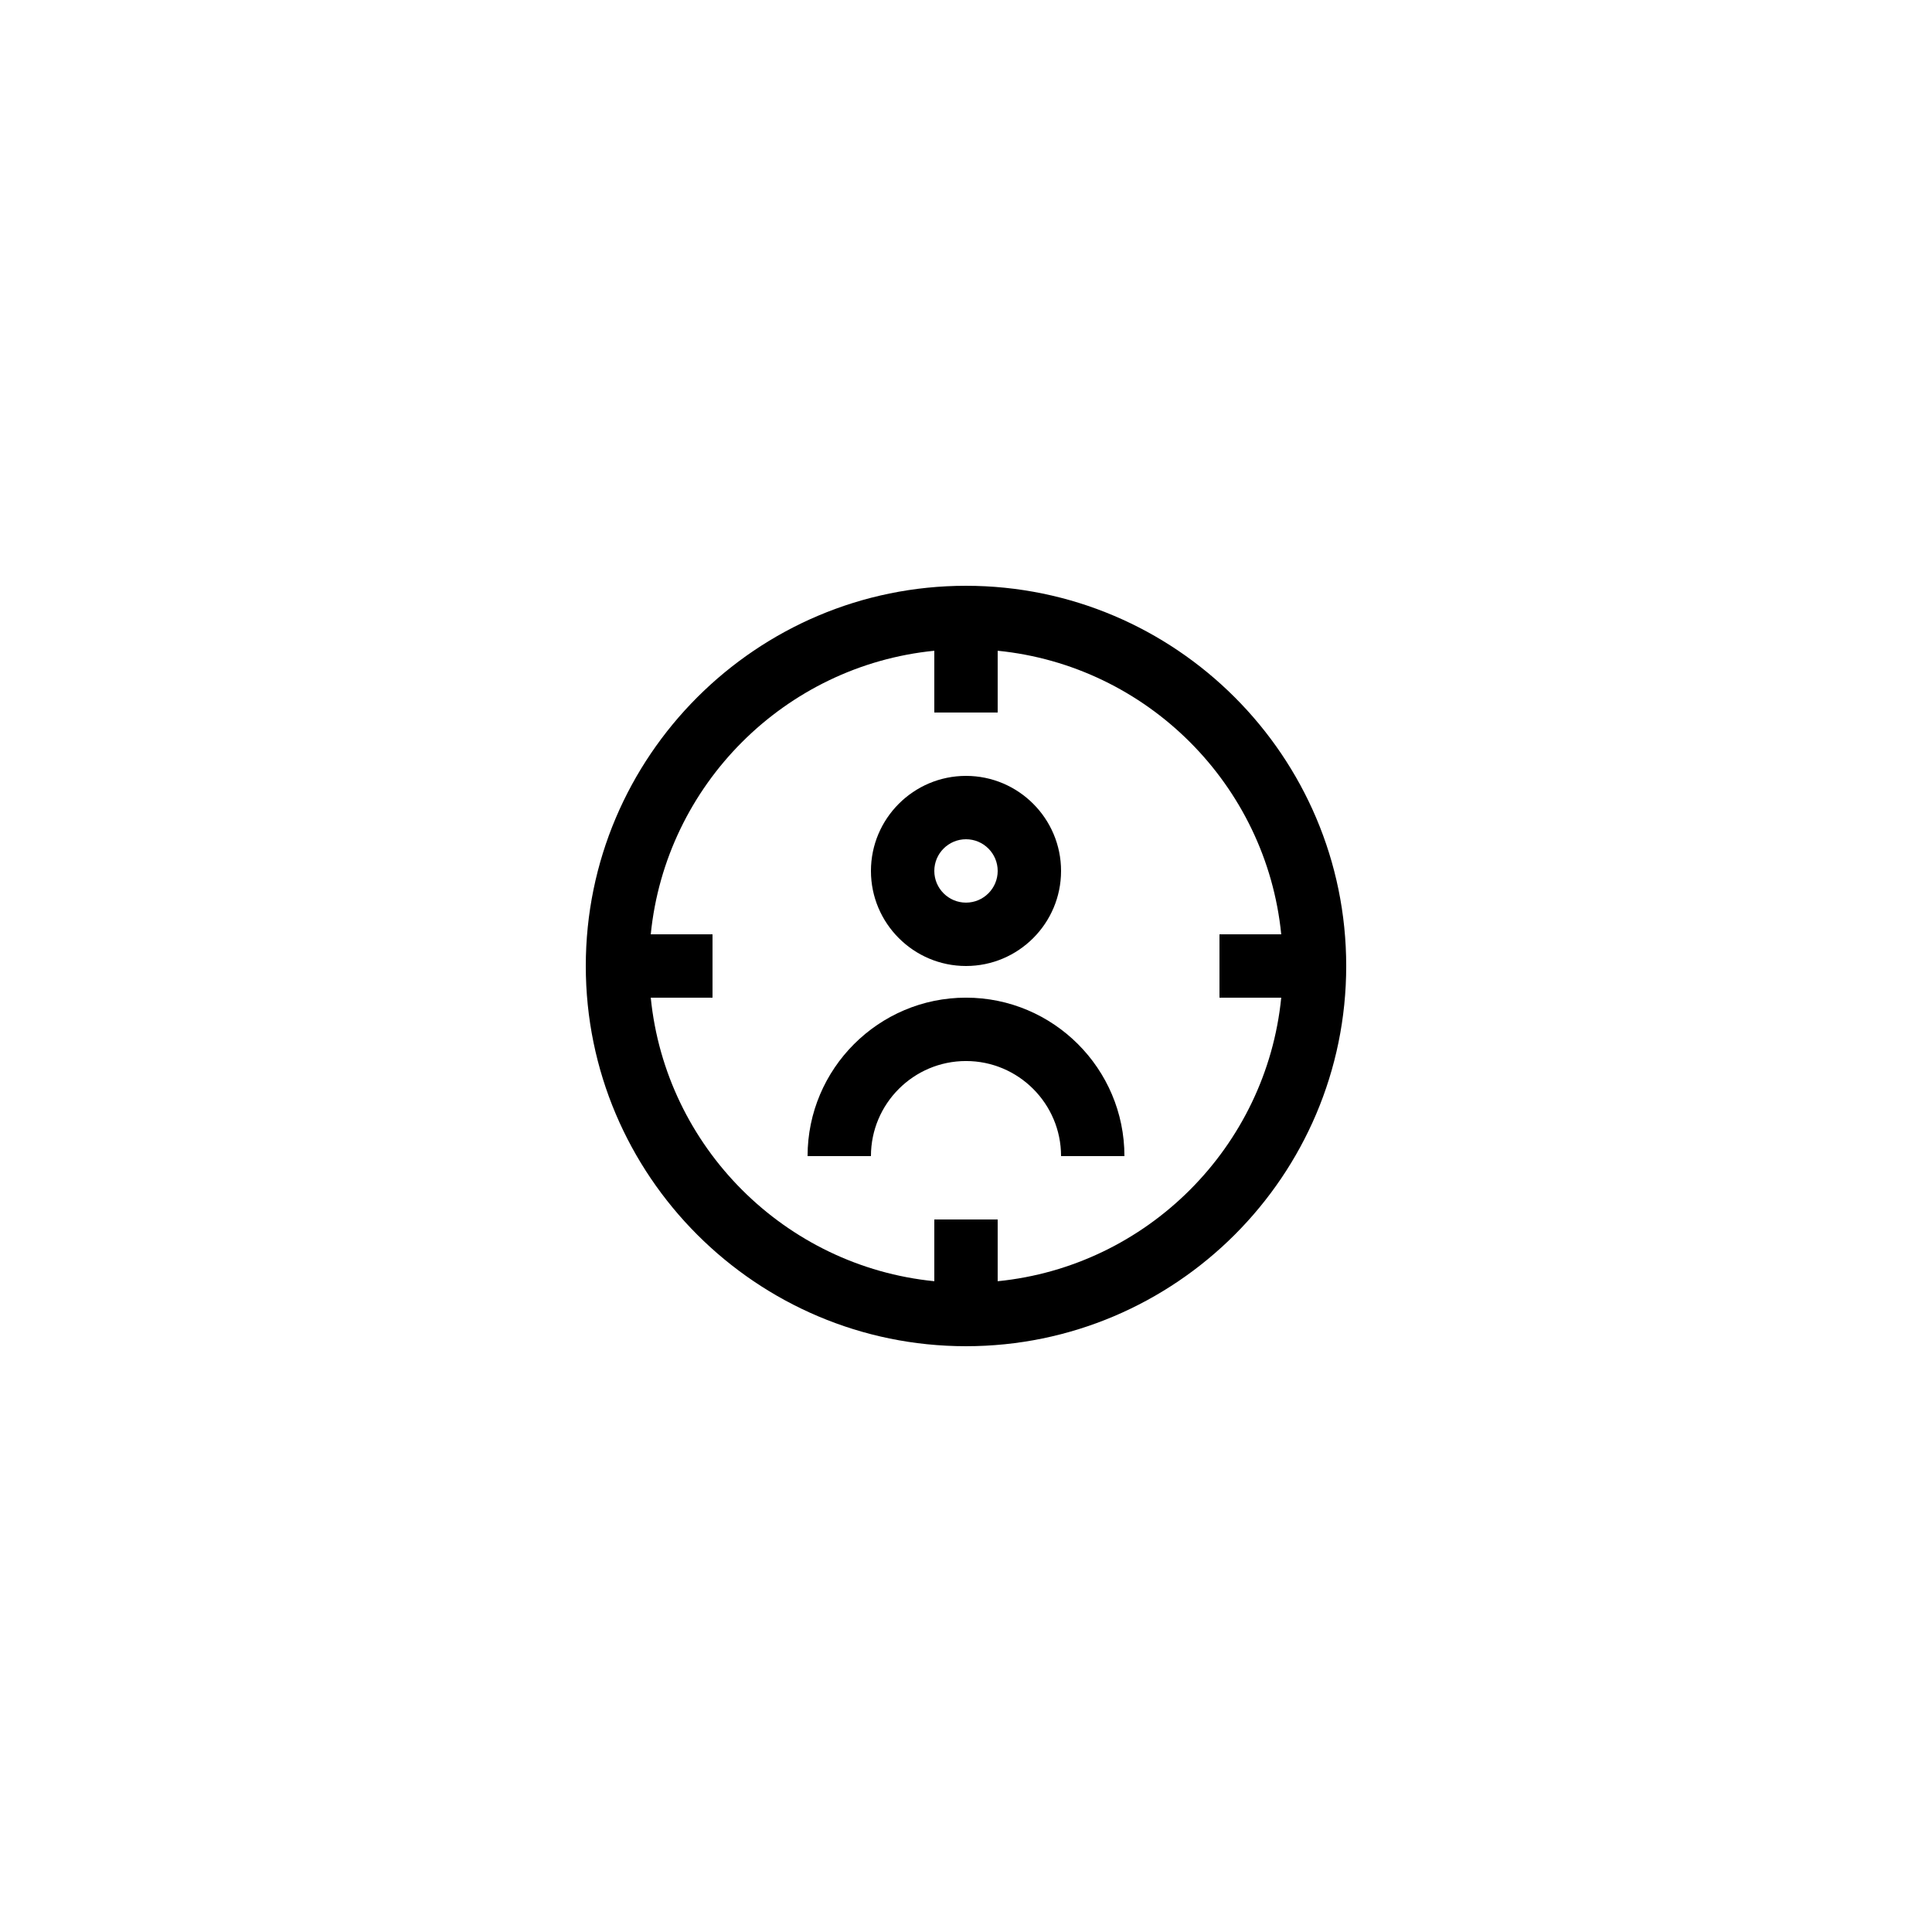 <?xml version="1.0" encoding="UTF-8"?>
<!-- Uploaded to: SVG Repo, www.svgrepo.com, Generator: SVG Repo Mixer Tools -->
<svg fill="#000000" width="800px" height="800px" version="1.1" viewBox="144 144 512 512" xmlns="http://www.w3.org/2000/svg">
 <g>
  <path d="m400 299.24c-55.562 0-100.76 45.203-100.76 100.76s45.199 100.76 100.76 100.76 100.76-45.203 100.76-100.76c0-55.562-45.199-100.76-100.76-100.76zm8.395 184.3v-16.371h-16.793v16.367c-39.605-3.949-71.191-35.535-75.145-75.145h16.367v-16.793h-16.367c3.953-39.609 35.539-71.195 75.145-75.145v16.367h16.793v-16.367c39.609 3.949 71.195 35.535 75.145 75.145h-16.367v16.793h16.367c-3.949 39.609-35.535 71.195-75.145 75.148z"/>
  <path d="m400 408.39c-23.148 0-41.984 18.836-41.984 41.984h16.793c0-13.891 11.301-25.191 25.191-25.191s25.191 11.301 25.191 25.191h16.793c0-23.148-18.836-41.984-41.984-41.984z"/>
  <path d="m400 400c13.891 0 25.191-11.301 25.191-25.191s-11.301-25.191-25.191-25.191-25.191 11.301-25.191 25.191 11.301 25.191 25.191 25.191zm0-33.59c4.633 0 8.398 3.769 8.398 8.398s-3.766 8.398-8.398 8.398-8.398-3.769-8.398-8.398 3.766-8.398 8.398-8.398z"/>
 </g>
</svg>